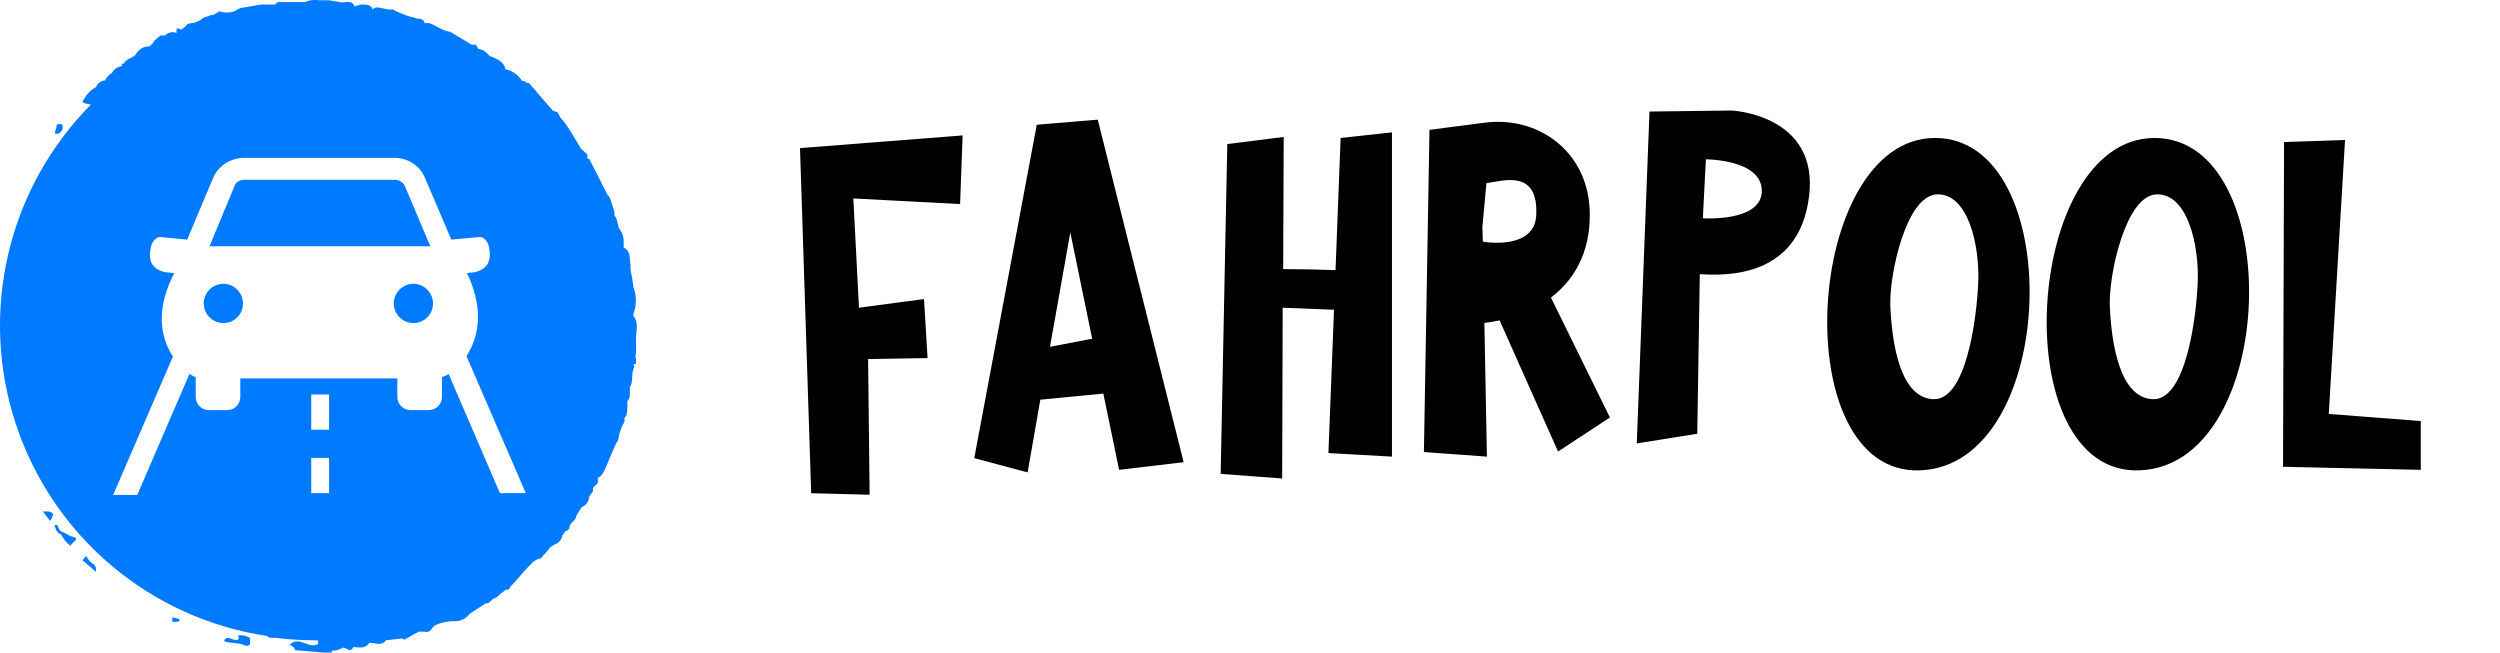 <svg width="950" height="248" viewBox="0 0 950 248" fill="none" xmlns="http://www.w3.org/2000/svg">
<rect width="950" height="248" fill="white"/>
<g clip-path="url(#clip0_1022_181)">
<path d="M94.952 242.376C93.615 241.579 92.051 241.249 90.506 241.439C91.208 243.314 90.038 243.314 88.868 243.079C87.698 242.845 86.528 241.673 85.358 243.079C84.188 244.485 90.038 244.017 92.378 244.954C92.747 245.239 93.199 245.393 93.665 245.393C94.131 245.393 94.583 245.239 94.952 244.954C95.08 244.099 95.08 243.231 94.952 242.376ZM27.557 203.948C25.919 203.48 24.983 202.542 23.579 202.074C22.175 201.605 22.409 200.433 21.707 199.496H20.771C20.847 200.289 21.123 201.049 21.573 201.705C22.024 202.36 22.633 202.891 23.345 203.245C24.141 204.925 25.348 206.376 26.855 207.463C26.855 206.291 31.067 204.651 27.557 203.948ZM35.748 214.493C34.628 213.943 33.722 213.037 33.173 211.915C33.173 211.791 33.124 211.672 33.036 211.584C32.949 211.496 32.83 211.446 32.706 211.446C32.581 211.446 32.462 211.496 32.374 211.584C32.287 211.672 32.237 211.791 32.237 211.915L31.301 212.852L36.45 217.304V215.664L35.748 214.493ZM18.197 194.341H16.325L18.899 197.856C19.186 197.69 19.424 197.451 19.588 197.163C19.753 196.874 19.838 196.548 19.835 196.216C19.986 196.119 20.095 195.968 20.138 195.794C20.182 195.619 20.157 195.435 20.069 195.279C19.851 194.987 19.568 194.751 19.243 194.589C18.919 194.426 18.56 194.341 18.197 194.341ZM23.813 48.83C23.813 47.893 24.047 46.955 22.409 47.19H21.707L20.771 50.705C22.409 51.173 23.345 50.236 23.813 48.83ZM65.467 234.644V236.284H67.105C67.573 236.284 68.509 236.05 68.275 235.581C68.041 235.113 66.403 234.644 65.467 234.644Z" fill="#007BFF"/>
<path d="M241.676 134.122V128.732C241.676 125.92 242.846 122.874 240.74 120.063V119.125C241.924 115.952 241.924 112.457 240.74 109.284L240.272 106.003L239.57 102.254V100.38C239.102 98.037 239.804 95.459 236.996 94.053C237.037 93.982 237.058 93.901 237.058 93.819C237.058 93.737 237.037 93.656 236.996 93.585V91.007C236.806 89.376 236.156 87.832 235.124 86.555C234.656 84.915 234.656 83.275 233.486 81.869V80.463L232.55 77.651C232.082 76.48 232.082 75.074 230.911 74.136L223.891 60.312H223.189V58.671L220.849 56.562C218.275 52.579 216.169 48.127 212.893 44.612L211.957 42.738L210.085 42.035L208.447 40.16L200.958 31.491H200.022C199.788 30.788 199.086 30.788 198.384 30.788C197.708 29.638 196.795 28.646 195.705 27.878C194.616 27.111 193.375 26.585 192.066 26.335C191.364 23.055 188.556 22.352 185.982 21.18L185.28 20.477C184.857 19.937 184.327 19.491 183.723 19.169C183.118 18.846 182.453 18.653 181.77 18.603L180.833 16.963H179.195L171.005 12.042C168.197 11.808 165.857 9.699 163.049 8.762H161.411C161.249 8.225 160.9 7.765 160.427 7.464C159.955 7.163 159.391 7.041 158.837 7.121L154.624 5.95L151.114 4.544L149.242 3.607H147.604L144.094 2.904C143.642 2.774 143.163 2.771 142.709 2.895C142.255 3.019 141.844 3.265 141.52 3.607C141.286 1.966 139.882 1.966 138.712 1.732H137.074L134.734 2.435C133.564 -0.377 130.989 1.263 129.117 0.795L124.905 0.092H123.969C121.395 0.326 118.587 -0.611 116.013 0.795H105.482L104.546 1.732H99.398L94.952 2.435C93.08 2.904 91.208 2.669 89.57 4.075C87.637 4.888 85.475 4.972 83.486 4.31L80.912 5.716H79.975L79.273 6.184C78.645 6.223 78.031 6.388 77.468 6.67C76.906 6.952 76.405 7.344 75.997 7.824H75.763L73.657 8.762H73.423C72.721 8.527 72.019 9.23 71.317 8.996L70.615 9.933L68.743 11.339C68.275 10.636 67.807 10.87 67.105 10.87V12.511C66.352 12.225 65.533 12.162 64.745 12.328C63.957 12.494 63.233 12.883 62.659 13.448H61.021L58.213 15.791H58.681L56.809 17.666H55.873C54.919 17.804 54.014 18.175 53.238 18.747C52.463 19.32 51.84 20.075 51.426 20.946C50.022 22.118 47.916 22.352 46.98 24.227H46.278V25.164C45.487 25.24 44.728 25.516 44.073 25.967C43.418 26.418 42.888 27.029 42.534 27.741C41.362 28.333 40.447 29.333 39.96 30.553C39.188 30.595 38.445 30.861 37.822 31.319C37.198 31.776 36.721 32.406 36.45 33.131C34.549 34.127 32.998 35.68 32.004 37.583L31.302 38.52C31.77 39.457 33.408 39.457 34.578 39.692C19.066 55.338 8.189 74.984 3.155 96.446C-1.879 117.909 -0.873 140.349 6.06 161.274C12.993 182.199 25.584 200.79 42.432 214.983C59.281 229.176 79.728 238.415 101.504 241.673C101.697 241.918 101.948 242.11 102.234 242.233C102.52 242.355 102.832 242.405 103.142 242.376H104.78C109.438 242.963 114.127 243.276 118.821 243.314H120.693C120.873 243.759 120.953 244.239 120.927 244.72C117.417 246.828 113.673 241.439 110.163 244.954C110.865 245.657 112.035 245.657 112.035 247.063L123.267 248H126.075C126.058 247.766 126.058 247.531 126.075 247.297C127.561 247.308 129.02 246.902 130.287 246.125C131.691 245.891 133.096 248.469 134.266 245.891C136.372 245.891 138.712 246.828 140.35 244.251H140.584C142.69 244.251 145.03 245.657 146.668 243.314L152.752 242.611L153.688 243.079L159.071 240.033H161.411C162.815 240.502 163.751 239.565 164.453 238.393C165.155 237.221 169.367 236.05 172.175 236.05C173.381 236.167 174.597 235.969 175.704 235.477C176.811 234.984 177.772 234.213 178.493 233.238L184.578 229.255C186.216 229.489 186.684 227.614 187.854 227.38C189.024 227.146 189.96 225.505 191.364 224.803L192.066 224.1H192.3C193.236 224.334 193.704 223.631 193.938 222.928L194.874 221.991L200.256 215.898L202.83 213.321L204.468 212.384C205.872 212.618 206.106 210.978 207.043 210.509L209.149 207.932L210.553 206.994C211.276 206.786 211.934 206.397 212.466 205.864C212.998 205.332 213.387 204.672 213.595 203.948V203.48C214.111 203.036 214.513 202.473 214.765 201.839H215.233C215.711 201.548 216.112 201.146 216.403 200.668C216.169 198.559 218.977 198.09 218.977 195.981L221.083 192.701C221.887 192.382 222.581 191.836 223.08 191.128C223.579 190.421 223.861 189.583 223.891 188.718C224.359 187.546 225.763 187.077 225.295 185.437L227.167 183.563V181.454C227.869 181.454 228.337 180.751 228.805 180.282L229.741 178.642L231.38 174.893L232.316 172.55L234.188 168.332L234.89 167.395L235.358 164.817L236.528 161.537C236.889 161.176 237.145 160.724 237.268 160.228C237.392 159.733 237.379 159.213 237.23 158.725C238.4 158.256 237.932 157.085 238.4 156.147C238.335 156 238.302 155.84 238.302 155.679C238.302 155.518 238.335 155.358 238.4 155.21V152.398C239.57 151.227 239.336 149.821 239.336 148.415V147.243C240.74 145.135 239.804 142.323 240.74 140.214C241.676 138.105 240.038 138.808 240.974 138.339H241.676V135.996H241.442L241.676 134.122Z" fill="#007BFF"/>
<path d="M125.047 149.909H118.267V163.311H125.047V149.909Z" fill="white"/>
<path d="M125.047 173.998H118.267V187.4H125.047V173.998Z" fill="white"/>
<path d="M199.805 187.4L177.259 135.32C184.718 123.785 181.158 111.401 177.428 103.767L180.48 103.428C187.091 101.731 186.413 96.642 185.735 93.589C185.057 90.535 182.684 90.026 182.684 90.026L171.495 91.044L161.494 67.634C160.477 64.92 157.256 60.509 150.644 60H92.16H91.821C85.21 60.679 81.989 65.089 80.972 67.634L71.14 91.044L60.46 90.026C60.46 90.026 58.087 90.705 57.409 93.589C56.731 96.642 55.883 101.731 62.664 103.428L66.224 103.767C62.325 111.231 58.087 123.785 65.716 135.49L43 188.078H52.154L71.988 142.106C72.835 142.615 73.683 143.124 74.361 143.293V150.757C74.361 153.641 76.565 155.847 79.447 155.847H86.227C89.109 155.847 91.313 153.641 91.313 150.757V143.802H150.984V150.757C150.984 153.641 153.187 155.847 156.069 155.847H162.85C165.732 155.847 167.935 153.641 167.935 150.757V143.293C168.953 142.954 169.8 142.615 170.478 142.106L189.973 187.4H199.805ZM89.109 70.687L89.279 70.348C89.448 70.009 90.126 68.482 92.669 68.312H150.305C152.848 68.652 153.526 70.178 153.696 70.348L163.528 93.589H79.616L89.109 70.687ZM84.871 122.767C80.803 122.767 77.412 119.374 77.412 115.303C77.412 111.231 80.803 107.838 84.871 107.838C88.94 107.838 92.33 111.231 92.33 115.303C92.33 119.544 88.94 122.767 84.871 122.767ZM157.086 122.767C153.018 122.767 149.627 119.374 149.627 115.303C149.627 111.231 153.018 107.838 157.086 107.838C161.155 107.838 164.545 111.231 164.545 115.303C164.545 119.544 161.155 122.767 157.086 122.767Z" fill="white"/>
</g>
<path d="M330.458 188L308.249 187.421L304 56.291L365.799 51.463L364.833 77.534L324.278 75.41L326.402 116.931L351.122 113.648L352.474 136.05L329.878 136.436L330.458 188ZM425.256 178.537L419.27 149.569L395.322 151.886L390.494 179.503L370.217 174.095L393.971 47.407L417.145 45.476L449.783 175.64L425.256 178.537ZM398.992 131.802L415.021 128.712L406.717 88.349L398.992 131.802ZM509.433 52.429L528.939 50.304V173.516L504.798 172.164L506.923 117.704L487.417 116.931L487.224 181.82L463.856 180.082L466.367 54.746L487.804 52.042L487.61 102.254C493.597 102.254 501.708 102.447 507.502 102.64L509.433 52.429ZM592.065 171.585L569.856 121.759C567.732 122.146 565.801 122.532 564.063 122.725L565.028 173.516L541.081 171.778L543.205 49.339L564.063 46.635C584.727 43.931 602.88 57.643 604.039 79.079C604.811 93.37 599.79 105.151 589.361 113.069L611.764 158.646L592.065 171.585ZM563.29 86.418L563.483 91.825C566.766 92.405 582.988 94.143 583.761 81.976C584.727 64.209 571.401 68.651 564.835 69.616L563.29 86.418ZM621.975 168.495L626.803 42.386L658.089 42C658.089 42 691.306 43.545 687.443 74.638C683.581 105.73 655.771 104.765 645.922 104.185L644.956 164.825L621.975 168.495ZM647.081 82.942C647.081 82.942 669.483 84.487 669.483 72.513C669.483 60.54 648.239 60.54 648.239 60.54L647.081 82.942ZM729.713 178.73C678.149 180.855 685.488 52.429 735.313 52.429C785.525 52.429 782.628 176.606 729.713 178.73ZM734.734 151.693C747.094 152.079 751.149 121.373 751.729 107.275C752.308 93.177 747.866 73.479 736.086 73.865C724.305 74.251 717.932 104.378 718.318 115.966C718.898 130.836 722.181 151.307 734.734 151.693ZM813.117 178.73C761.554 180.855 768.892 52.429 818.718 52.429C868.929 52.429 866.032 176.606 813.117 178.73ZM818.138 151.693C830.498 152.079 834.554 121.373 835.133 107.275C835.712 93.177 831.271 73.479 819.49 73.865C807.71 74.251 801.337 104.378 801.723 115.966C802.302 130.836 805.585 151.307 818.138 151.693ZM919.889 178.537L867.553 177.378L867.94 53.974L891.114 53.201L884.934 157.294L919.889 159.997V178.537V178.537Z" fill="black"/>
<defs>
<clipPath id="clip0_1022_181">
<rect width="242" height="248" fill="white"/>
</clipPath>
</defs>
</svg>
